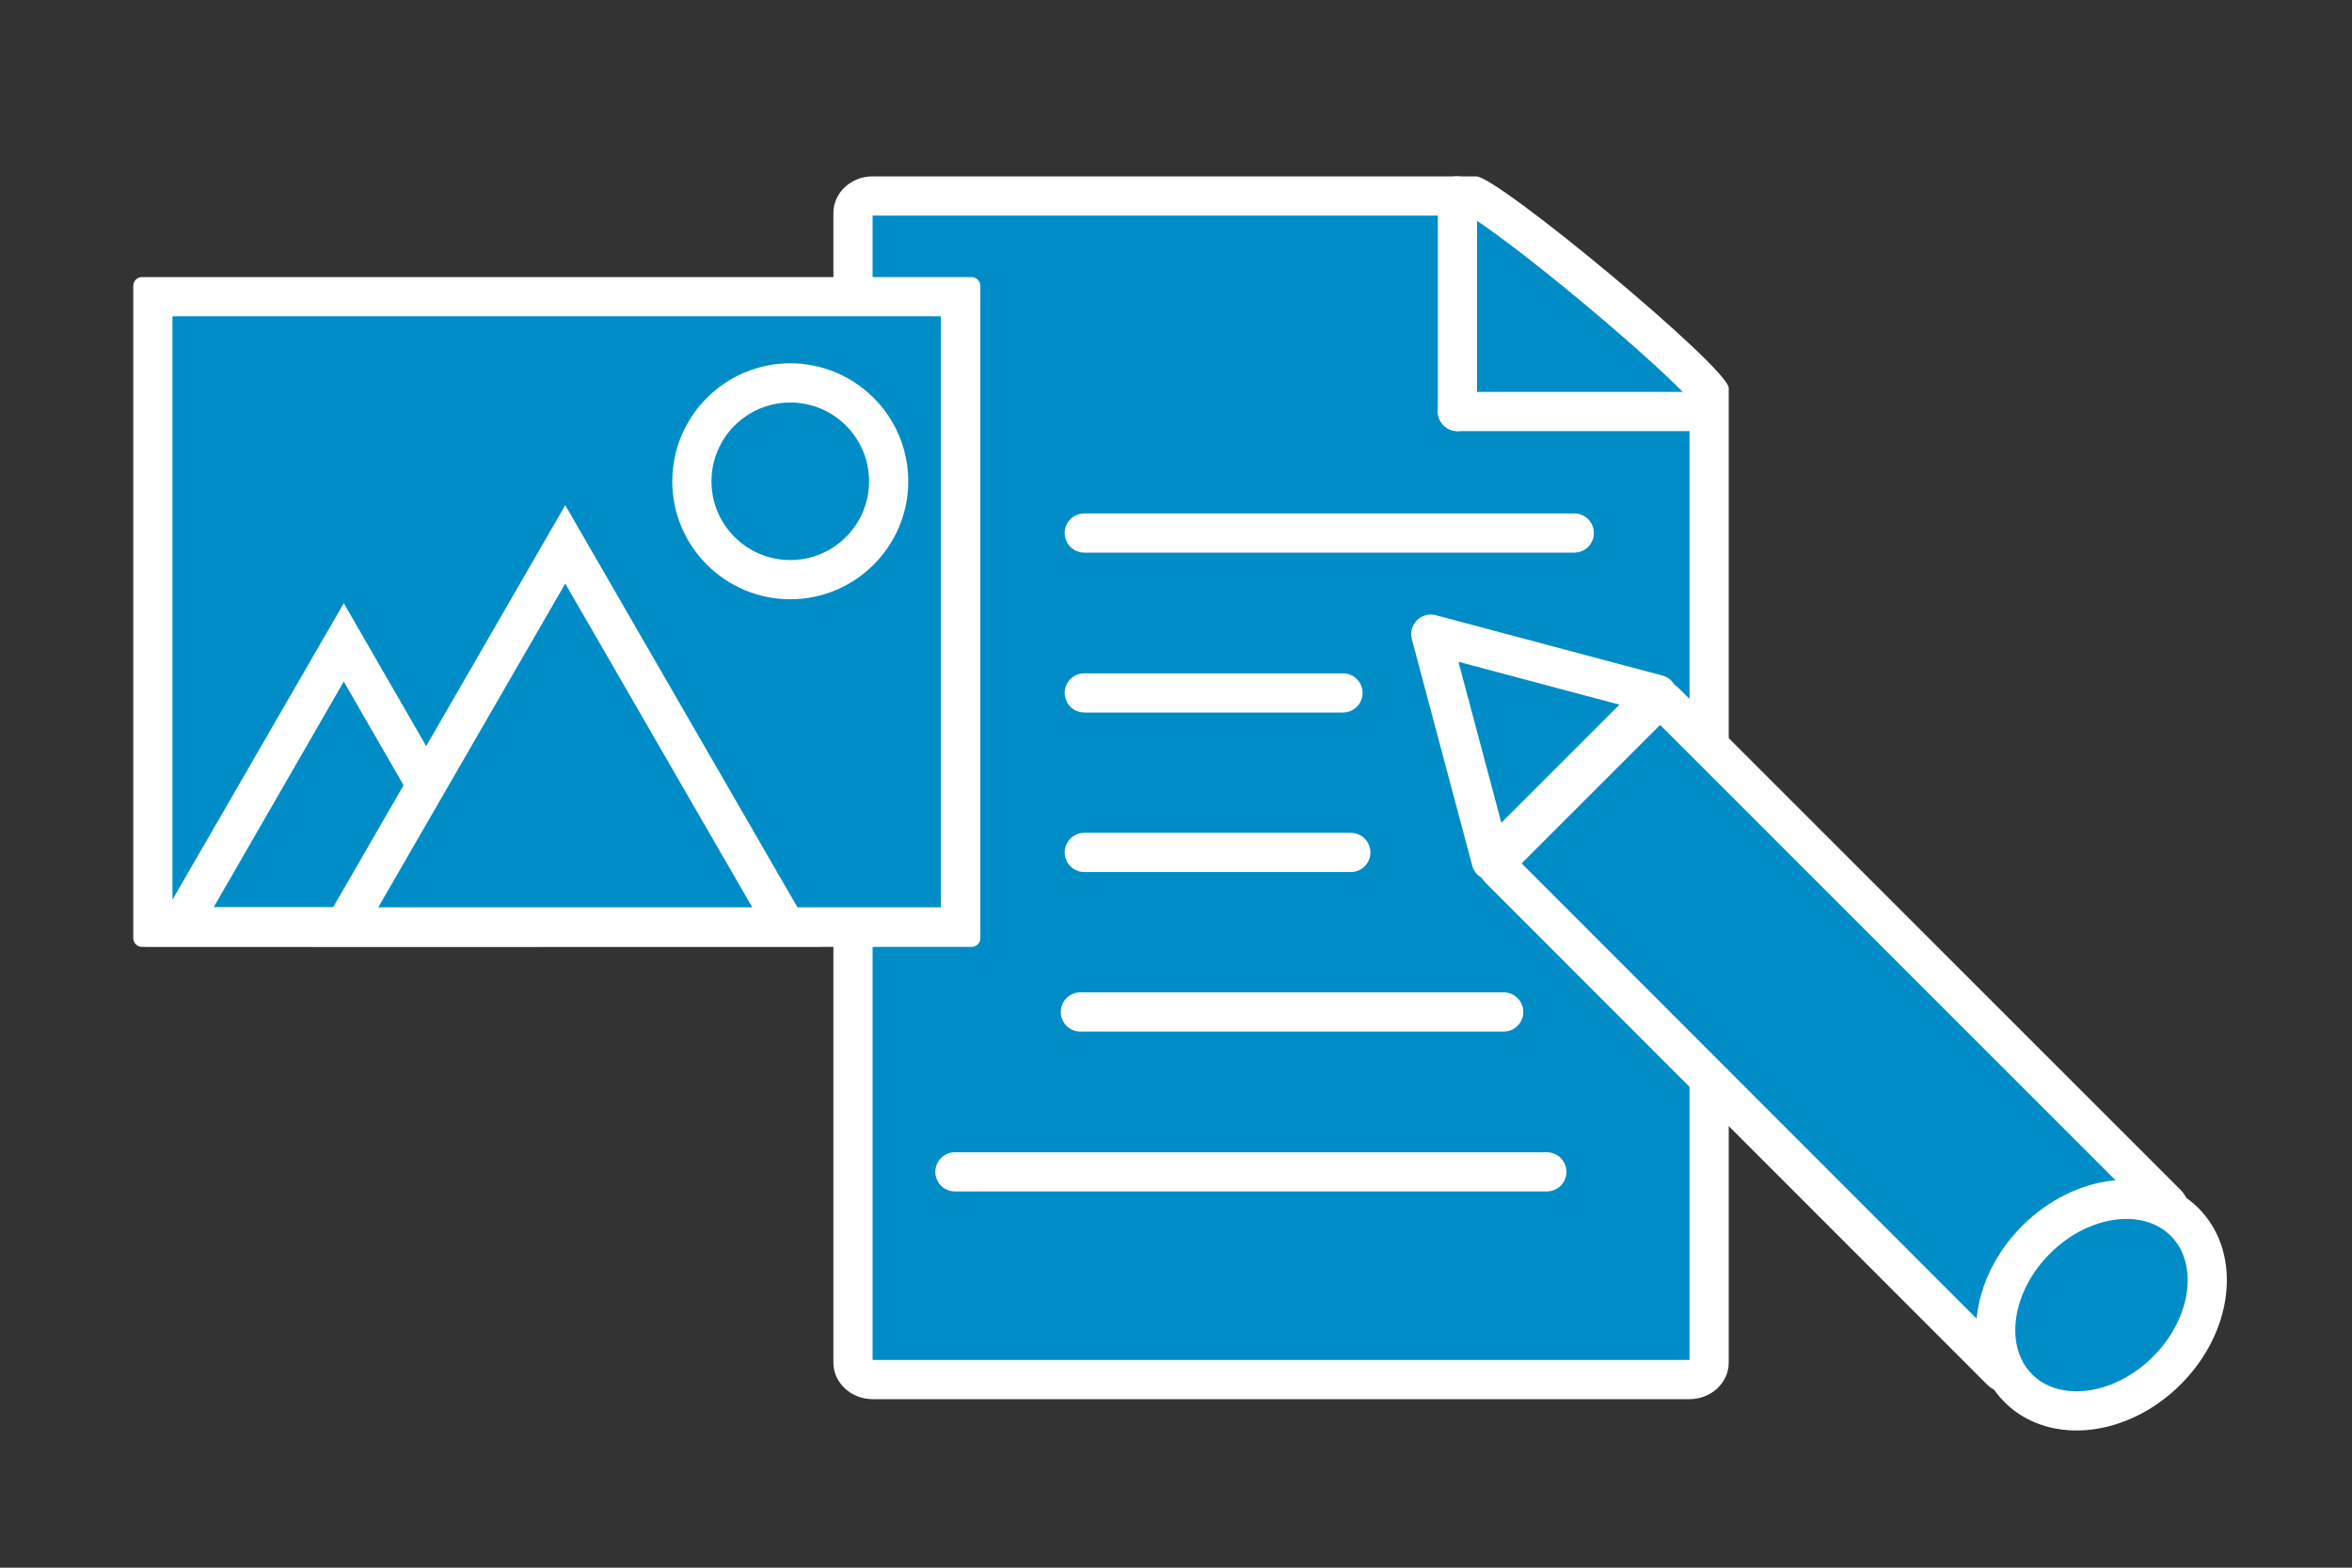 <?xml version="1.0" encoding="utf-8"?>
<!-- Generator: Adobe Illustrator 26.3.1, SVG Export Plug-In . SVG Version: 6.00 Build 0)  -->
<svg version="1.1" id="Layer_1" xmlns="http://www.w3.org/2000/svg" xmlns:xlink="http://www.w3.org/1999/xlink" x="0px" y="0px"
	 width="600px" height="400px" viewBox="0 0 600 400" style="enable-background:new 0 0 600 400;" xml:space="preserve">
<rect x="0" y="0" width="600" height="400" fill="#333333" stroke="none"/>
<style type="text/css">
	.st0{fill:#008cc7;}
	.st1{fill:#FFFFFF;}
	.st2{fill:none;stroke:#FFFFFF;stroke-width:10;stroke-linecap:round;stroke-miterlimit:10;}
	.st3{fill:#008cc7;stroke:#FFFFFF;stroke-width:10;stroke-linecap:round;stroke-linejoin:round;stroke-miterlimit:10;}
	.st4{fill:#008cc7;stroke:#FFFFFF;stroke-width:10;stroke-linecap:round;stroke-miterlimit:10;}
	.st5{fill:#008cc7;stroke:#FFFFFF;stroke-width:10;stroke-linecap:round;stroke-miterlimit:10;}
</style>
<g>
	<g>
		<path class="st0" d="M222.6,352c-2.8,0-5-1.9-5-4.3V54.3c0-2.4,2.2-4.3,5-4.3H376c8.1,3.5,54.6,42.3,60,50.1v247.6
			c0,2.4-2.2,4.3-5,4.3H222.6z M436.3,100.6L436.3,100.6z"/>
		<path class="st1" d="M374.7,55c3.7,2.2,14.2,9.8,29.3,22.4c15.2,12.7,23.9,21,27,24.4V347H222.6V55H374.7 M376.6,45h-154
			c-5.5,0-10,4.2-10,9.3v293.4c0,5.1,4.5,9.3,10,9.3H431c5.5,0,10-4.2,10-9.3V99C441,93.9,382.1,45,376.6,45L376.6,45z"/>
	</g>
	<g>
		<line class="st2" x1="371.8" y1="50" x2="371.8" y2="105"/>
	</g>
	<line class="st2" x1="431.8" y1="105" x2="371.8" y2="105"/>
</g>
<g>
	<polygon class="st3" points="401.6,198.4 380.4,219.6 372.7,190.7 365,161.8 393.9,169.5 422.8,177.2 	"/>
	<path class="st4" d="M552.8,310.1l-39.6,39.6c-0.8,0.8-2.1,0.8-2.8,0l-127.9-128c-0.8-0.8-0.8-2.1,0-2.8l39.6-39.6
		c0.8-0.8,2.1-0.8,2.8,0l127.9,127.9C553.6,308,553.6,309.3,552.8,310.1z"/>
	<ellipse transform="matrix(0.707 -0.707 0.707 0.707 -78.434 476.67)" class="st5" cx="536.2" cy="333" rx="30" ry="23.6"/>
</g>
<g>
	<g>
		<rect x="39" y="75.7" class="st0" width="206" height="160.8"/>
		<path class="st1" d="M240,80.7v150.8H44V80.7H240 M247.8,70.7H36.2c-1.2,0-2.2,1-2.2,2.2v166.5c0,1.2,1,2.2,2.2,2.2h211.7
			c1.2,0,2.2-1,2.2-2.2V72.8C250,71.6,249,70.7,247.8,70.7L247.8,70.7z"/>
	</g>
	<g>
		<path class="st1" d="M87.7,173.9l33.2,57.6H54.5L87.7,173.9 M87.7,153.9l-50.6,87.6h101.1L87.7,153.9L87.7,153.9z"/>
	</g>
	<g>
		<polygon class="st0" points="87.8,236.5 144.2,138.9 200.5,236.5 		"/>
		<path class="st1" d="M144.2,148.9l47.7,82.6H96.5L144.2,148.9 M144.2,128.9L79.2,241.5h130L144.2,128.9L144.2,128.9z"/>
	</g>
	<g>
		<path class="st1" d="M201.6,102.7c11.1,0,20.1,9,20.1,20.1s-9,20.1-20.1,20.1s-20.1-9-20.1-20.1S190.5,102.7,201.6,102.7
			 M201.6,92.7c-16.6,0-30.1,13.5-30.1,30.1c0,16.6,13.5,30.1,30.1,30.1s30.1-13.5,30.1-30.1C231.7,106.2,218.2,92.7,201.6,92.7
			L201.6,92.7z"/>
	</g>
</g>
<line class="st2" x1="276.6" y1="136" x2="401.6" y2="136"/>
<line class="st2" x1="276.6" y1="176.8" x2="342.6" y2="176.8"/>
<line class="st2" x1="276.6" y1="217.5" x2="344.6" y2="217.5"/>
<line class="st2" x1="275.6" y1="258.2" x2="383.6" y2="258.2"/>
<line class="st2" x1="243.6" y1="299" x2="394.6" y2="299"/>
</svg>
